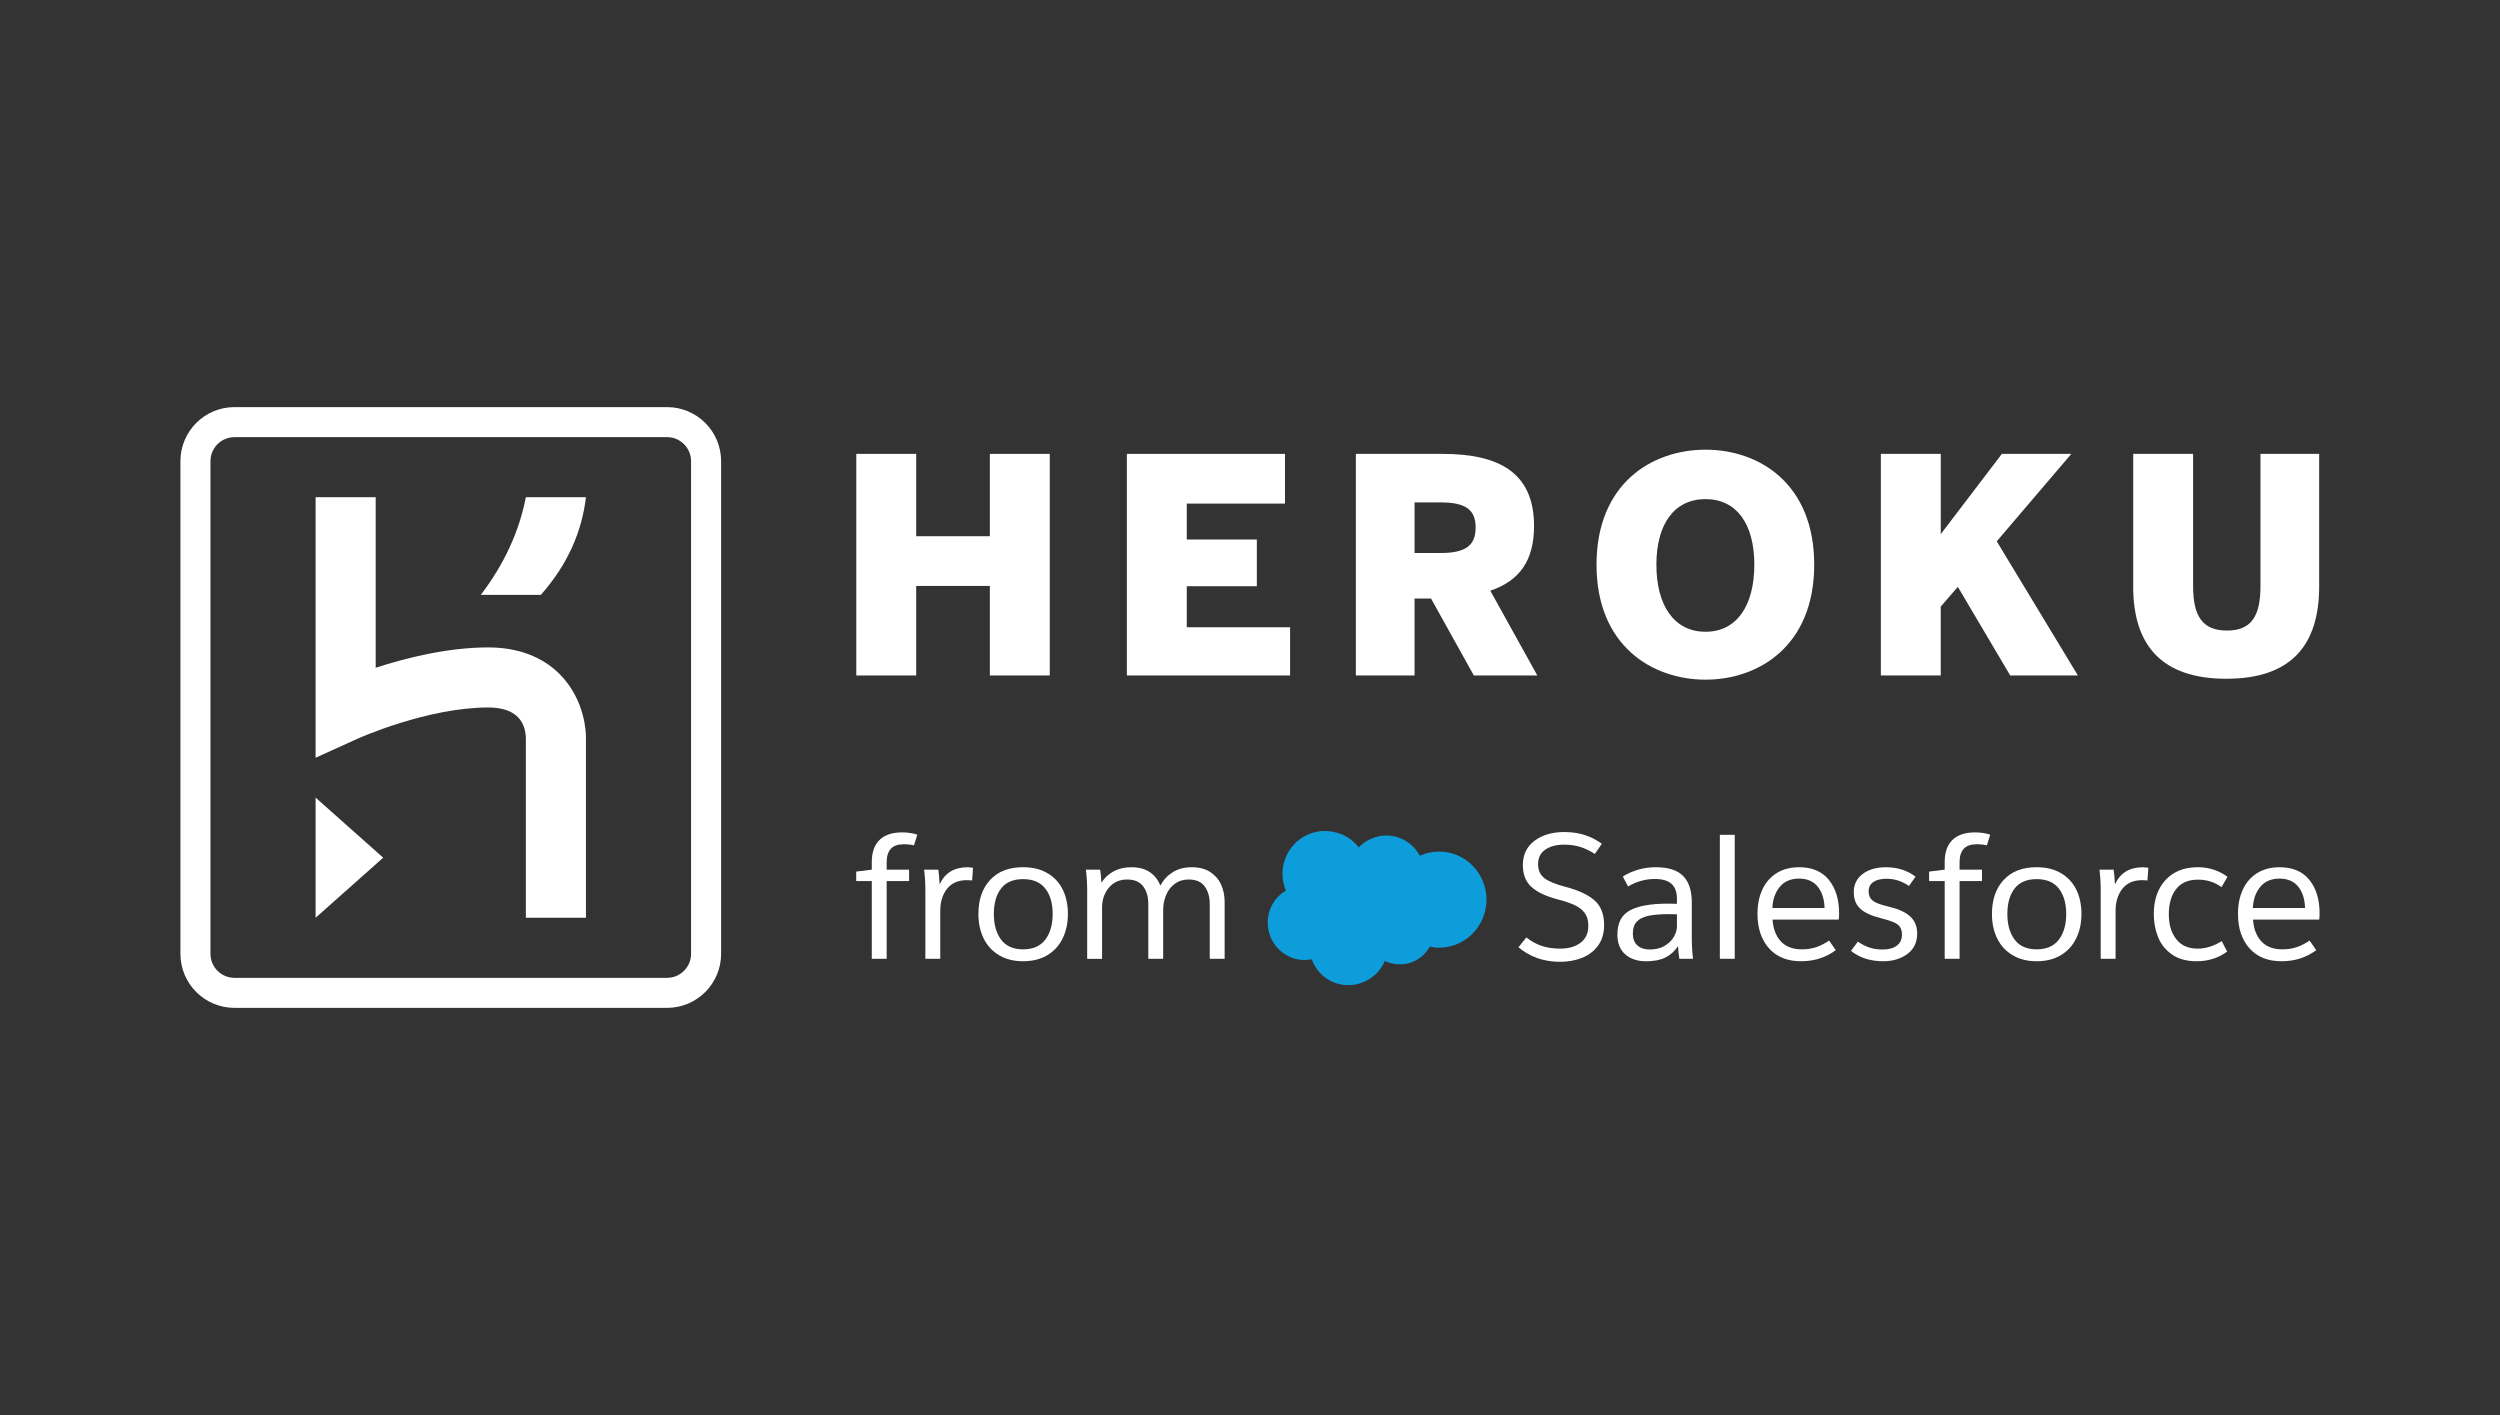 <?xml version="1.0" encoding="UTF-8"?>
<svg id="Layer_1" xmlns="http://www.w3.org/2000/svg" viewBox="0 0 1399.31 792">
  <rect x="0" y="0" width="1399.31" height="792" fill="#333333" stroke="none"/>
  <defs>
    <style>
      .cls-1 {
        fill: #fff;
      }

      .cls-2 {
        fill: #0d9dda;
      }
    </style>
  </defs>
  <g>
    <path class="cls-1" d="M373.36,227.87h-242.11c-16.71,0-30.26,13.55-30.26,30.26v275.74c0,16.71,13.55,30.26,30.26,30.26h242.11c16.71,0,30.26-13.55,30.26-30.26v-275.74c0-16.71-13.55-30.26-30.26-30.26ZM386.81,533.87c0,7.42-6.03,13.45-13.45,13.45h-242.11c-7.42,0-13.45-6.03-13.45-13.45v-275.74c0-7.42,6.03-13.45,13.45-13.45h242.11c7.42,0,13.45,6.03,13.45,13.45v275.74Z"/>
    <polygon class="cls-1" points="176.65 513.69 214.48 480.07 176.65 446.44 176.65 513.69"/>
    <path class="cls-1" d="M313.33,377.4c-6.78-6.86-19.22-15.03-40-15.03-22.8,0-46.26,5.93-63.05,11.39v-95.46h-33.63v145.82l23.75-10.76c.38-.17,38.73-17.37,72.92-17.37,17.07,0,20.85,9.43,21.02,17.28v100.42h33.63v-100.88c.02-2.15-.18-20.79-14.64-35.41Z"/>
    <path class="cls-1" d="M269.12,332.95h33.63c15.21-17.24,22.95-35.55,25.22-54.64h-33.63c-3.71,19.06-12.01,37.3-25.22,54.64Z"/>
  </g>
  <g>
    <g>
      <path class="cls-1" d="M513.44,467.17l-1.86,5.98c-2.09-.46-4.12-.65-6.08-.59-6.14.07-9.21,3.43-9.21,10.09v4.12h12.55v6.37h-12.55v43.52h-8.33v-43.52h-8.72v-5.29l8.72-1.08v-4.31c0-5.29,1.4-9.36,4.21-12.2,2.81-2.84,6.99-4.3,12.55-4.36,3.2,0,6.11.42,8.72,1.27Z"/>
      <path class="cls-1" d="M517.95,497.95c0-3.66-.23-7.38-.69-11.17h7.94c.33,2.22.55,4.87.69,7.94h.2c2.87-6.21,8.1-9.31,15.68-9.31.52,0,1.47.1,2.84.29l-.49,7.15c-.65-.13-1.67-.2-3.04-.2-4.77,0-8.43,1.6-10.98,4.8-2.55,3.2-3.82,7.35-3.82,12.45v26.76h-8.33v-38.72Z"/>
      <path class="cls-1" d="M597.73,511.57c0,5.16-1,9.75-2.99,13.77-1.99,4.02-4.87,7.14-8.62,9.36-3.76,2.22-8.25,3.33-13.48,3.33s-9.64-1.13-13.43-3.38c-3.79-2.25-6.67-5.37-8.63-9.36-1.96-3.98-2.94-8.56-2.94-13.72,0-7.97,2.19-14.32,6.57-19.06,4.38-4.74,10.52-7.11,18.43-7.11,5.29,0,9.81,1.1,13.57,3.28,3.76,2.19,6.62,5.24,8.58,9.16,1.96,3.92,2.94,8.49,2.94,13.72ZM556.27,511.57c0,5.95,1.36,10.73,4.07,14.36,2.71,3.63,6.81,5.44,12.3,5.44s9.7-1.81,12.45-5.44c2.74-3.63,4.12-8.41,4.12-14.36s-1.37-10.68-4.12-14.21c-2.75-3.53-6.9-5.29-12.45-5.29s-9.67,1.76-12.35,5.29c-2.68,3.53-4.02,8.27-4.02,14.21Z"/>
      <path class="cls-1" d="M608.51,497.95c0-3.66-.23-7.38-.69-11.17h7.94c.33,1.76.55,4.12.69,7.06h.2c1.57-2.48,3.77-4.51,6.62-6.08,2.84-1.57,6.13-2.35,9.85-2.35,4.25,0,7.71.9,10.39,2.7,2.68,1.8,4.64,4.26,5.88,7.4h.2c1.7-3.14,4.02-5.6,6.96-7.4,2.94-1.8,6.47-2.7,10.58-2.7s7.55.9,10.29,2.7c2.75,1.8,4.77,4.15,6.08,7.06,1.3,2.91,1.96,6.09,1.96,9.56v31.95h-8.33v-30.78c0-3.86-.93-7.09-2.79-9.7-1.86-2.61-4.85-3.92-8.97-3.92-3.01,0-5.58.78-7.74,2.35-2.16,1.57-3.79,3.66-4.9,6.27-1.11,2.61-1.67,5.42-1.67,8.43v27.35h-8.33v-30.97c0-3.79-.95-6.97-2.84-9.56-1.9-2.58-4.87-3.87-8.92-3.87-4.31,0-7.74,1.52-10.29,4.56-2.55,3.04-3.82,6.78-3.82,11.22v28.62h-8.33v-38.72Z"/>
      <path class="cls-1" d="M849.93,530.19l4.41-5.49c2.81,2.22,5.72,3.82,8.72,4.8,3.01.98,6.4,1.47,10.19,1.47,4.7,0,8.51-1.09,11.42-3.28,2.91-2.19,4.36-5.37,4.36-9.56,0-2.94-.69-5.32-2.06-7.15-1.37-1.83-3.27-3.3-5.68-4.41-2.42-1.11-5.62-2.19-9.61-3.23-6.47-1.7-11.3-4-14.5-6.91-3.2-2.91-4.8-6.97-4.8-12.2,0-5.81,2.17-10.35,6.52-13.62,4.35-3.27,9.88-4.9,16.61-4.9,4.25,0,8.08.56,11.52,1.67,3.43,1.11,6.62,2.74,9.56,4.9l-3.92,5.68c-2.74-1.76-5.47-3.07-8.18-3.92-2.71-.85-5.7-1.27-8.97-1.27-4.38,0-7.91.93-10.59,2.79-2.68,1.86-4.02,4.56-4.02,8.09s1.23,6.19,3.67,7.99c2.45,1.8,6.45,3.42,12.01,4.85,6.99,1.83,12.28,4.31,15.88,7.45,3.59,3.14,5.39,7.78,5.39,13.92,0,4.44-1.1,8.2-3.28,11.27-2.19,3.07-5.14,5.38-8.87,6.91-3.73,1.53-7.91,2.3-12.55,2.3-9.02,0-16.76-2.71-23.23-8.13Z"/>
      <path class="cls-1" d="M905.3,523.04c0-6.47,2.34-10.96,7.01-13.48,4.67-2.51,11.71-3.77,21.12-3.77,2.28,0,4.02.03,5.19.1v-2.84c0-3.72-1.01-6.5-3.04-8.33-2.02-1.83-5.13-2.74-9.31-2.74-5.29,0-10.29,1.41-15,4.21l-2.94-5.59c5.62-3.46,11.76-5.2,18.42-5.2,6.99,0,12.1,1.63,15.34,4.9,3.24,3.27,4.85,8.23,4.85,14.9v20.39c0,3.59.23,7.29.69,11.07h-7.65c-.46-2.87-.69-5.13-.69-6.76h-.29c-1.83,2.68-4.13,4.7-6.91,6.08-2.78,1.37-6.35,2.06-10.73,2.06-4.84,0-8.72-1.29-11.67-3.87-2.94-2.58-4.41-6.29-4.41-11.12ZM938.63,518.23v-6.47l-4.41-.1c-4.9,0-8.81.33-11.71.98-2.91.65-5.06,1.76-6.47,3.33-1.41,1.57-2.11,3.76-2.11,6.57s.85,5.08,2.55,6.62c1.7,1.54,4.05,2.3,7.06,2.3s5.85-.67,8.14-2.01c2.29-1.34,4.02-3.02,5.19-5.05,1.18-2.03,1.77-4.08,1.77-6.18Z"/>
      <path class="cls-1" d="M970.97,467.27v69.39h-8.33v-69.39h8.33Z"/>
      <path class="cls-1" d="M1029.19,514.71h-37.05c.33,5.1,1.86,9.15,4.61,12.15,2.75,3.01,6.67,4.51,11.76,4.51,3.01,0,5.7-.41,8.09-1.23,2.38-.82,4.79-2.04,7.2-3.68l3.73,5.39c-2.81,2.03-5.8,3.56-8.97,4.61-3.17,1.04-6.68,1.57-10.54,1.57-7.65,0-13.61-2.42-17.89-7.25-4.28-4.83-6.42-11.27-6.42-19.31,0-5.16.91-9.7,2.75-13.62,1.83-3.92,4.49-6.97,7.99-9.16,3.49-2.19,7.69-3.28,12.59-3.28,7.25,0,12.79,2.35,16.61,7.06,3.82,4.7,5.73,10.95,5.73,18.72,0,1.57-.07,2.74-.2,3.53ZM1021.25,508.24c-.13-4.96-1.41-8.95-3.82-11.96-2.42-3-5.91-4.51-10.49-4.51s-8.23,1.55-10.78,4.66c-2.55,3.1-3.92,7.04-4.12,11.81h29.21Z"/>
      <path class="cls-1" d="M1072.21,490.69l-3.73,5.19c-3.86-2.68-8.04-4.02-12.55-4.02-3.14,0-5.58.6-7.35,1.81-1.77,1.21-2.65,2.93-2.65,5.15,0,1.63.36,2.97,1.08,4.02.72,1.05,1.92,1.93,3.63,2.65,1.7.72,4.18,1.47,7.45,2.25,5.1,1.24,8.87,3.06,11.32,5.44,2.45,2.38,3.68,5.51,3.68,9.36,0,4.9-1.83,8.71-5.49,11.42-3.66,2.71-8.17,4.07-13.52,4.07-7.19,0-13.2-1.93-18.03-5.78l3.82-5.19c2.22,1.5,4.41,2.61,6.57,3.33,2.16.72,4.61,1.08,7.35,1.08,3.33,0,5.96-.72,7.89-2.16,1.93-1.44,2.89-3.49,2.89-6.17,0-1.76-.36-3.19-1.08-4.26-.72-1.08-1.91-1.98-3.58-2.69-1.67-.72-4.17-1.5-7.5-2.35-5.16-1.31-8.92-3.07-11.27-5.29-2.35-2.22-3.53-5.29-3.53-9.21,0-4.25,1.65-7.63,4.95-10.15,3.3-2.51,7.66-3.77,13.09-3.77,6.4,0,11.92,1.76,16.56,5.29Z"/>
      <path class="cls-1" d="M1113.97,467.17l-1.86,5.98c-2.09-.46-4.12-.65-6.08-.59-6.14.07-9.21,3.43-9.21,10.09v4.12h12.55v6.37h-12.55v43.52h-8.33v-43.52h-8.72v-5.29l8.72-1.08v-4.31c0-5.29,1.4-9.36,4.21-12.2,2.81-2.84,6.99-4.3,12.55-4.36,3.2,0,6.11.42,8.72,1.27Z"/>
      <path class="cls-1" d="M1165.03,511.57c0,5.16-1,9.75-2.99,13.77-1.99,4.02-4.87,7.14-8.62,9.36-3.76,2.22-8.25,3.33-13.48,3.33s-9.64-1.13-13.43-3.38c-3.79-2.25-6.67-5.37-8.63-9.36-1.96-3.98-2.94-8.56-2.94-13.72,0-7.97,2.19-14.32,6.57-19.06,4.38-4.74,10.52-7.11,18.43-7.11,5.29,0,9.81,1.1,13.57,3.28,3.76,2.19,6.62,5.24,8.58,9.16,1.96,3.92,2.94,8.49,2.94,13.72ZM1123.57,511.57c0,5.95,1.36,10.73,4.07,14.36,2.71,3.63,6.81,5.44,12.3,5.44s9.7-1.81,12.45-5.44c2.74-3.63,4.12-8.41,4.12-14.36s-1.37-10.68-4.12-14.21c-2.75-3.53-6.9-5.29-12.45-5.29s-9.67,1.76-12.35,5.29c-2.68,3.53-4.02,8.27-4.02,14.21Z"/>
      <path class="cls-1" d="M1175.81,497.95c0-3.66-.23-7.38-.69-11.17h7.94c.33,2.22.55,4.87.69,7.94h.2c2.87-6.21,8.1-9.31,15.68-9.31.52,0,1.47.1,2.84.29l-.49,7.15c-.65-.13-1.67-.2-3.04-.2-4.77,0-8.43,1.6-10.98,4.8-2.55,3.2-3.82,7.35-3.82,12.45v26.76h-8.33v-38.72Z"/>
      <path class="cls-1" d="M1230.21,485.4c3.14,0,6.13.48,8.97,1.42,2.84.95,5.37,2.27,7.59,3.97l-3.33,5.78c-3.79-2.81-8.2-4.21-13.23-4.21-5.36,0-9.41,1.75-12.15,5.24-2.74,3.5-4.12,8.18-4.12,14.06s1.37,10.41,4.12,13.97c2.75,3.56,6.76,5.34,12.06,5.34,4.51,0,8.98-1.41,13.43-4.21l3.04,5.88c-4.96,3.59-10.65,5.39-17.05,5.39-5.62,0-10.23-1.26-13.82-3.77-3.59-2.51-6.19-5.76-7.79-9.75-1.6-3.98-2.4-8.27-2.4-12.84,0-7.97,2.19-14.34,6.57-19.11,4.38-4.77,10.42-7.16,18.13-7.16Z"/>
      <path class="cls-1" d="M1298.13,514.71h-37.05c.33,5.1,1.86,9.15,4.61,12.15,2.75,3.01,6.67,4.51,11.76,4.51,3.01,0,5.7-.41,8.09-1.23,2.38-.82,4.79-2.04,7.2-3.68l3.73,5.39c-2.81,2.03-5.8,3.56-8.97,4.61-3.17,1.04-6.68,1.57-10.54,1.57-7.65,0-13.61-2.42-17.89-7.25-4.28-4.83-6.42-11.27-6.42-19.31,0-5.16.91-9.7,2.75-13.62,1.83-3.92,4.49-6.97,7.99-9.16,3.49-2.19,7.69-3.28,12.59-3.28,7.25,0,12.79,2.35,16.61,7.06,3.82,4.7,5.73,10.95,5.73,18.72,0,1.57-.07,2.74-.2,3.53ZM1290.19,508.24c-.13-4.96-1.41-8.95-3.82-11.96-2.42-3-5.91-4.51-10.49-4.51s-8.23,1.55-10.78,4.66c-2.55,3.1-3.92,7.04-4.12,11.81h29.21Z"/>
      <path class="cls-2" d="M760.54,474.34c1.98-2.12,4.38-3.79,7.04-4.91,2.64-1.17,5.49-1.78,8.37-1.78,3.84.02,7.61,1.07,10.91,3.06,3.3,1.99,6.02,4.83,7.87,8.24,3.38-1.5,7.03-2.29,10.73-2.31,7.05,0,13.81,2.83,18.79,7.88,4.98,5.04,7.78,11.88,7.78,19.02s-2.8,13.97-7.78,19.02c-4.98,5.04-11.74,7.88-18.79,7.88-1.73.03-3.46-.18-5.15-.6-2.38,4.34-6.32,7.59-11,9.07-4.71,1.44-9.79,1.07-14.25-1.04-1.69,4.12-4.62,7.6-8.37,9.95-3.71,2.44-8.06,3.68-12.49,3.56-4.39-.04-8.66-1.47-12.21-4.07-3.58-2.59-6.3-6.21-7.8-10.39-1.4.3-2.82.45-4.25.44-3.59-.06-7.1-1.07-10.2-2.92-3.09-1.85-5.65-4.48-7.44-7.64-1.78-3.16-2.72-6.73-2.73-10.36,0-3.63.92-7.21,2.69-10.37,1.79-3.15,4.38-5.76,7.5-7.57-2.29-5.36-2.55-11.39-.73-16.94,1.83-5.52,5.56-10.19,10.52-13.15,4.99-2.98,10.9-3.99,16.58-2.82,5.72.99,10.86,4.12,14.41,8.77h0Z"/>
    </g>
    <g>
      <path class="cls-1" d="M479.29,254.05h33.52v46.09h41.23v-46.09h33.53v124.03h-33.53v-50.12h-41.23v50.12h-33.52v-124.03Z"/>
      <path class="cls-1" d="M630.74,254.05h88.49v27.82h-54.97v20.11h39.22v26.15h-39.22v22.96h57.83v26.99h-91.35v-124.03Z"/>
      <path class="cls-1" d="M758.91,254.05h48.44c31.84,0,51.29,10.56,51.29,40.39,0,19.44-8.22,30.68-24.47,36.2l26.31,47.44h-35.53l-23.97-43.07h-9.22v43.07h-32.85v-124.03ZM806.17,309.53c13.74,0,19.78-3.86,19.78-14.24s-6.03-14.08-19.78-14.08h-14.41v28.33h14.41Z"/>
      <path class="cls-1" d="M893.61,316.06c0-45.41,31-64.36,61.01-64.36s60.84,18.95,60.84,64.36-31.01,64.36-60.84,64.36-61.01-18.94-61.01-64.36ZM981.93,316.06c0-22.79-9.89-36.7-27.32-36.7s-27.49,13.91-27.49,36.7,9.89,37.55,27.49,37.55,27.32-14.75,27.32-37.55Z"/>
      <path class="cls-1" d="M1052.77,254.05h33.52v44.92l34.2-44.92h38.88l-41.74,48.94,45.42,75.09h-37.88l-29.33-49.62-9.56,11.06v38.55h-33.52v-124.03Z"/>
      <path class="cls-1" d="M1194.01,328.3v-74.25h33.52v74.09c0,17.09,5.53,24.8,18.94,24.8s18.77-7.71,18.77-24.8v-74.09h32.85v74.25c0,32.86-15.75,51.62-51.96,51.62s-52.13-18.76-52.13-51.62Z"/>
    </g>
  </g>
</svg>